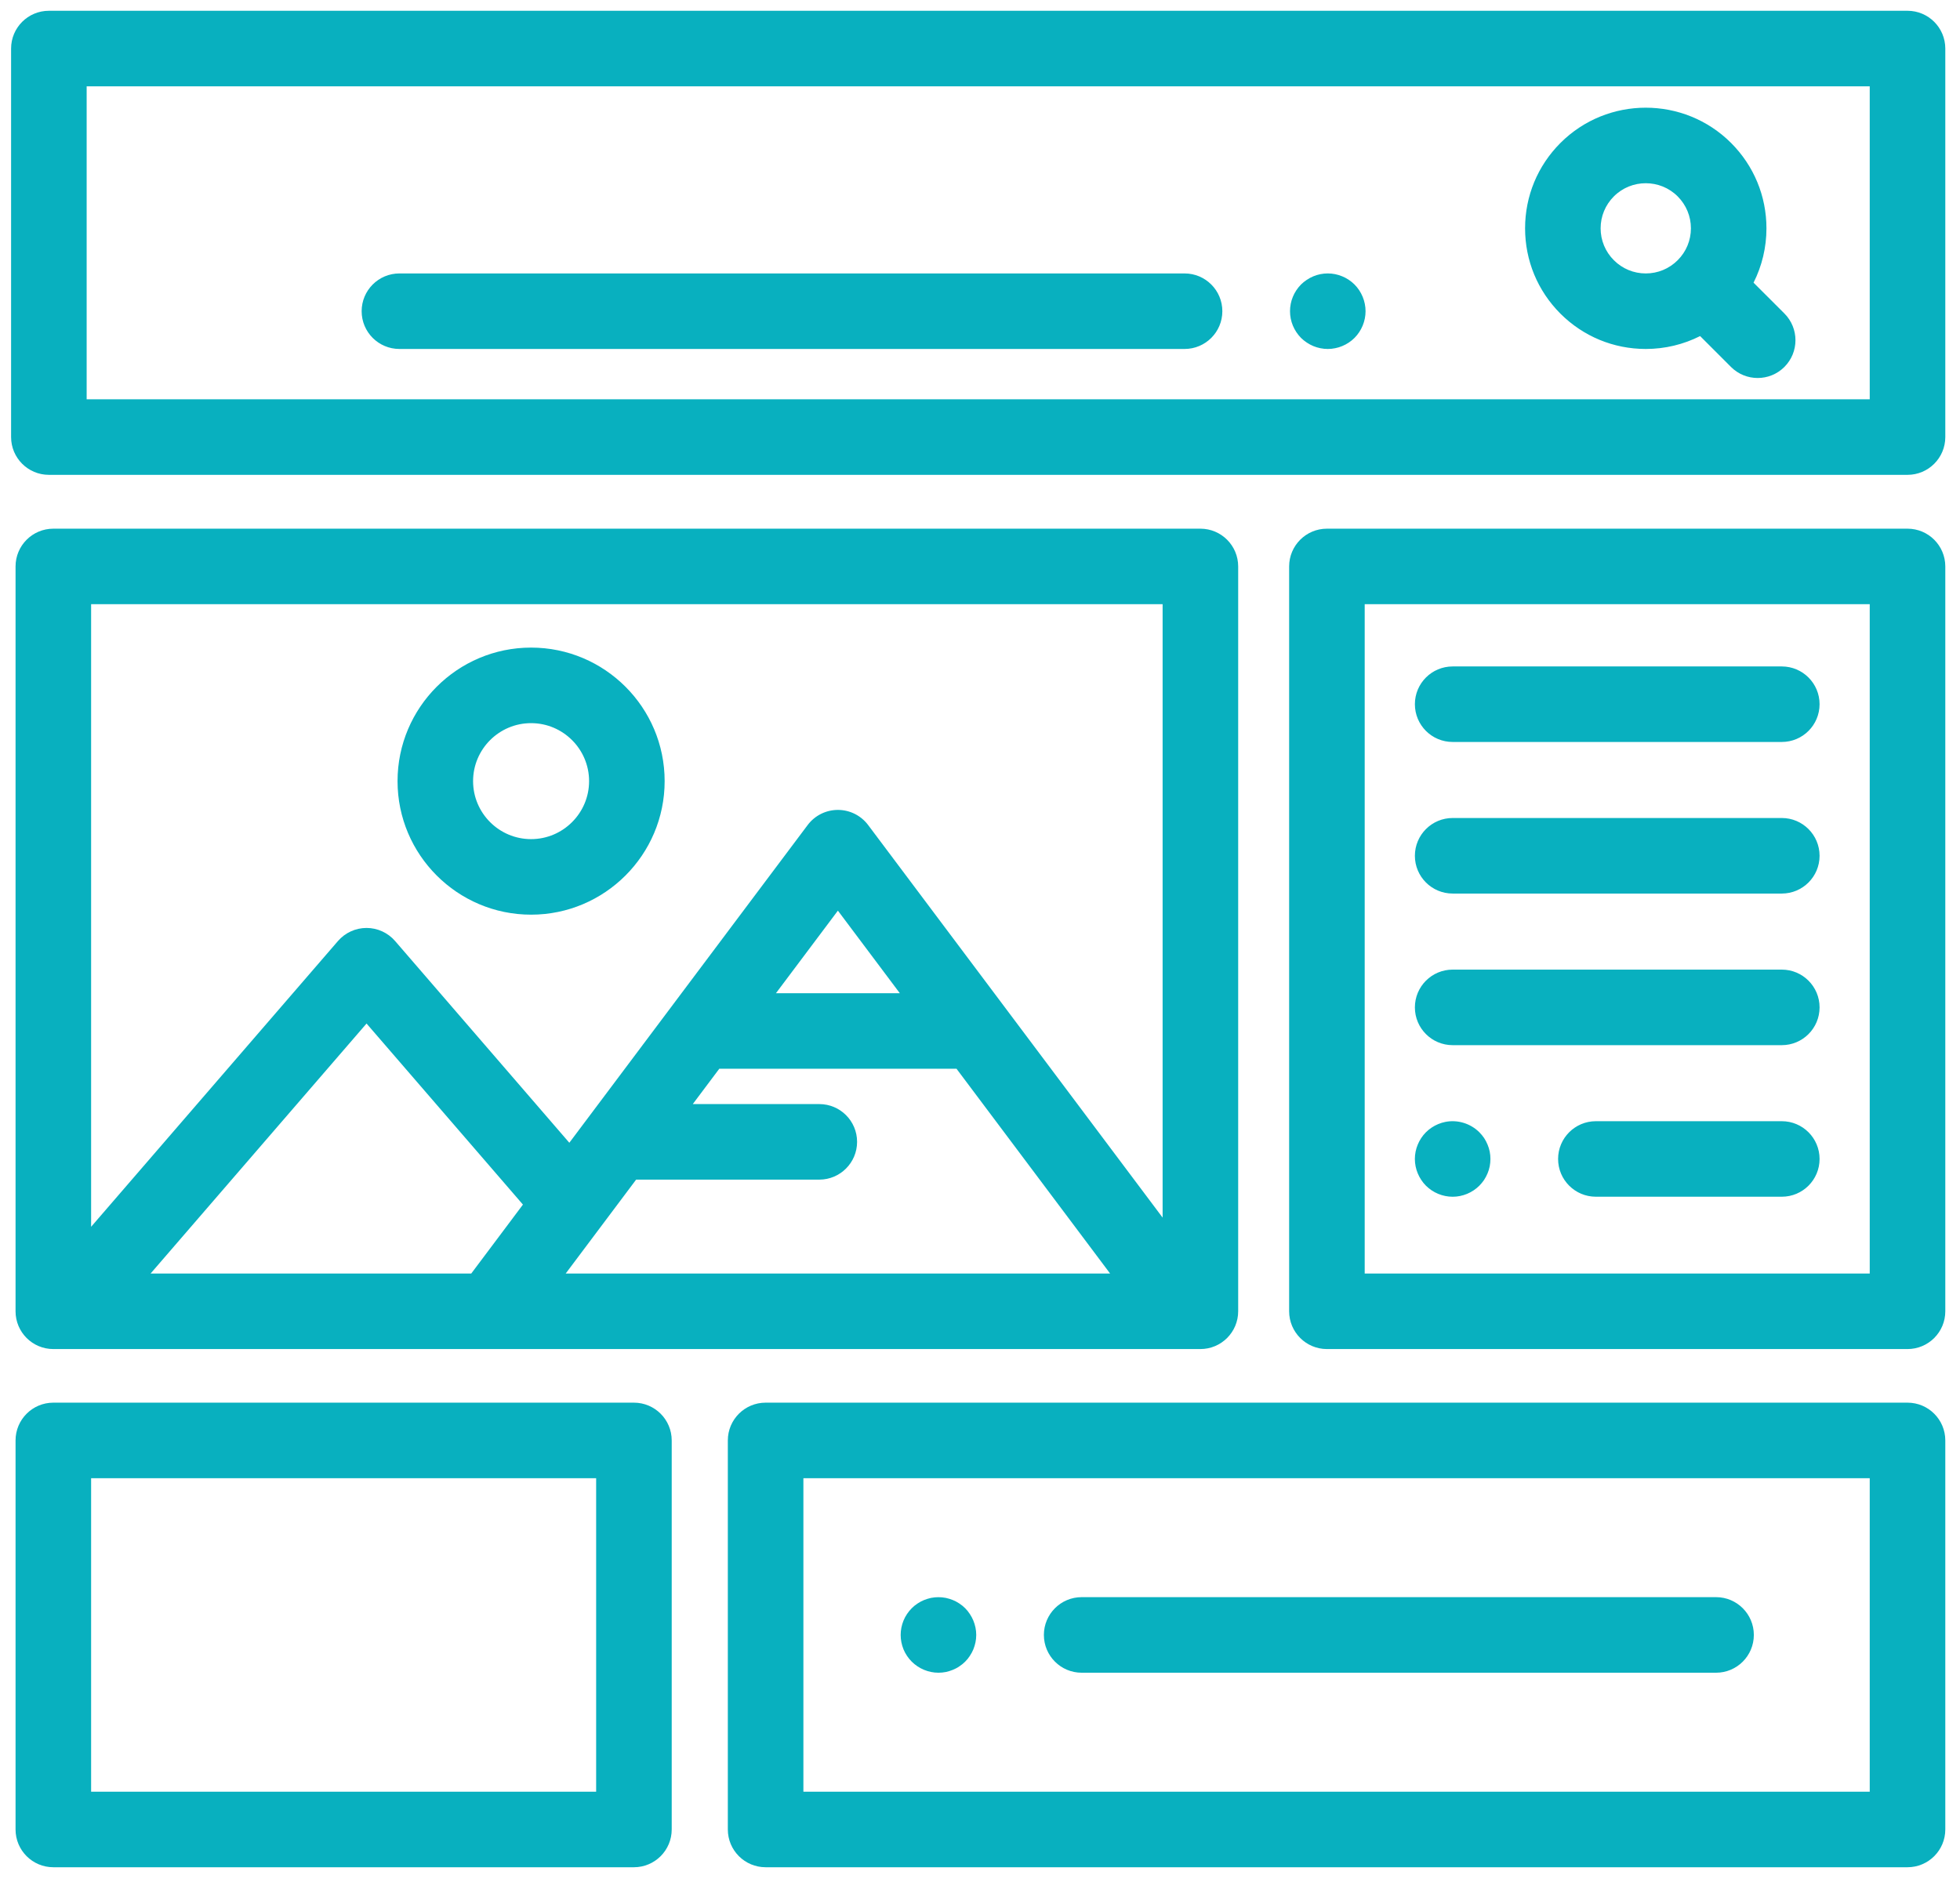 <svg 
 xmlns="http://www.w3.org/2000/svg"
 xmlns:xlink="http://www.w3.org/1999/xlink"
 width="76px" height="73px">
<path fill-rule="evenodd"  fill="rgb(8, 176, 191)"
 d="M73.965,72.418 L29.687,72.418 C28.878,72.418 28.222,71.762 28.222,70.953 L28.222,55.865 C28.222,55.056 28.878,54.400 29.687,54.400 L73.965,54.400 C74.774,54.400 75.430,55.056 75.430,55.865 L75.430,70.953 C75.430,71.762 74.774,72.418 73.965,72.418 ZM72.500,57.330 L31.152,57.330 L31.152,69.488 L72.500,69.488 L72.500,57.330 ZM35.035,62.849 C35.072,62.760 35.117,62.676 35.170,62.597 C35.224,62.516 35.286,62.440 35.353,62.373 C35.421,62.305 35.495,62.244 35.576,62.191 C35.655,62.138 35.740,62.093 35.828,62.056 C35.917,62.020 36.010,61.992 36.102,61.972 C36.291,61.935 36.486,61.935 36.675,61.972 C36.768,61.992 36.861,62.020 36.949,62.056 C37.038,62.093 37.123,62.138 37.202,62.191 C37.283,62.244 37.357,62.305 37.425,62.373 C37.492,62.440 37.554,62.516 37.606,62.597 C37.659,62.676 37.704,62.760 37.741,62.849 C37.778,62.937 37.805,63.029 37.825,63.123 C37.844,63.217 37.854,63.313 37.854,63.408 C37.854,63.504 37.844,63.601 37.825,63.695 C37.805,63.788 37.778,63.881 37.741,63.970 C37.704,64.058 37.659,64.142 37.606,64.221 C37.554,64.302 37.492,64.377 37.425,64.444 C37.357,64.512 37.283,64.573 37.202,64.625 C37.123,64.681 37.038,64.725 36.949,64.761 C36.861,64.798 36.768,64.826 36.675,64.846 C36.581,64.864 36.484,64.874 36.389,64.874 C36.004,64.874 35.626,64.717 35.353,64.444 C35.286,64.377 35.224,64.302 35.170,64.221 C35.117,64.142 35.072,64.058 35.035,63.970 C34.999,63.880 34.971,63.788 34.952,63.695 C34.933,63.601 34.924,63.504 34.924,63.408 C34.924,63.313 34.933,63.217 34.952,63.123 C34.971,63.029 34.999,62.938 35.035,62.849 ZM41.942,61.943 L66.541,61.943 C67.350,61.943 68.006,62.600 68.006,63.408 C68.006,64.218 67.350,64.874 66.541,64.874 L41.942,64.874 C41.133,64.874 40.477,64.218 40.477,63.408 C40.477,62.600 41.133,61.943 41.942,61.943 ZM73.965,52.321 L51.452,52.321 C50.643,52.321 49.987,51.665 49.987,50.856 L49.987,21.969 C49.987,21.160 50.643,20.504 51.452,20.504 L73.965,20.504 C74.774,20.504 75.430,21.160 75.430,21.969 L75.430,50.856 C75.430,51.665 74.774,52.321 73.965,52.321 ZM72.500,23.433 L52.917,23.433 L52.917,49.392 L72.500,49.392 L72.500,23.433 ZM54.975,44.389 C55.011,44.300 55.057,44.216 55.110,44.135 C55.162,44.057 55.224,43.980 55.291,43.913 C55.359,43.845 55.435,43.784 55.514,43.731 C55.594,43.677 55.679,43.633 55.767,43.596 C55.855,43.559 55.948,43.531 56.041,43.512 C56.517,43.415 57.023,43.573 57.362,43.913 C57.431,43.980 57.491,44.057 57.546,44.135 C57.598,44.216 57.644,44.300 57.680,44.389 C57.717,44.476 57.745,44.569 57.764,44.662 C57.783,44.757 57.792,44.852 57.792,44.947 C57.792,45.044 57.783,45.140 57.764,45.236 C57.745,45.329 57.717,45.422 57.680,45.509 C57.644,45.596 57.598,45.681 57.546,45.762 C57.491,45.841 57.430,45.918 57.362,45.985 C57.090,46.257 56.714,46.414 56.328,46.414 C56.232,46.414 56.136,46.404 56.041,46.385 C55.948,46.366 55.855,46.339 55.767,46.302 C55.679,46.266 55.594,46.220 55.514,46.167 C55.435,46.113 55.359,46.053 55.291,45.985 C55.224,45.918 55.162,45.841 55.110,45.762 C55.057,45.681 55.011,45.597 54.975,45.509 C54.938,45.422 54.910,45.329 54.891,45.236 C54.872,45.140 54.862,45.044 54.862,44.947 C54.862,44.852 54.872,44.757 54.891,44.662 C54.910,44.569 54.938,44.476 54.975,44.389 ZM61.881,43.484 L69.090,43.484 C69.899,43.484 70.555,44.140 70.555,44.949 C70.555,45.758 69.899,46.413 69.090,46.413 L61.881,46.413 C61.072,46.413 60.416,45.758 60.416,44.949 C60.416,44.140 61.072,43.484 61.881,43.484 ZM69.090,40.535 L56.327,40.535 C55.518,40.535 54.863,39.879 54.863,39.070 C54.863,38.261 55.518,37.605 56.327,37.605 L69.090,37.605 C69.899,37.605 70.555,38.261 70.555,39.070 C70.555,39.879 69.899,40.535 69.090,40.535 ZM69.090,34.655 L56.327,34.655 C55.518,34.655 54.863,33.999 54.863,33.191 C54.863,32.382 55.518,31.725 56.327,31.725 L69.090,31.725 C69.899,31.725 70.555,32.382 70.555,33.191 C70.555,33.999 69.899,34.655 69.090,34.655 ZM69.090,28.776 L56.327,28.776 C55.518,28.776 54.863,28.121 54.863,27.311 C54.863,26.503 55.518,25.847 56.327,25.847 L69.090,25.847 C69.899,25.847 70.555,26.503 70.555,27.311 C70.555,28.121 69.899,28.776 69.090,28.776 ZM73.965,18.416 L1.895,18.416 C1.086,18.416 0.430,17.759 0.430,16.951 L0.430,1.883 C0.430,1.074 1.086,0.418 1.895,0.418 L73.965,0.418 C74.774,0.418 75.430,1.074 75.430,1.883 L75.430,16.951 C75.430,17.759 74.774,18.416 73.965,18.416 ZM72.500,3.348 L3.360,3.348 L3.360,15.485 L72.500,15.485 L72.500,3.348 ZM15.488,10.605 L45.932,10.605 C46.741,10.605 47.397,11.260 47.397,12.070 C47.397,12.879 46.741,13.534 45.932,13.534 L15.488,13.534 C14.679,13.534 14.023,12.879 14.023,12.070 C14.023,11.260 14.679,10.605 15.488,10.605 ZM50.132,11.510 C50.169,11.421 50.214,11.335 50.267,11.256 C50.321,11.177 50.381,11.100 50.449,11.033 C50.517,10.966 50.592,10.905 50.673,10.852 C50.752,10.799 50.837,10.753 50.924,10.717 C51.012,10.680 51.105,10.652 51.198,10.633 C51.387,10.595 51.582,10.595 51.771,10.633 C51.865,10.652 51.957,10.680 52.045,10.717 C52.134,10.753 52.220,10.799 52.299,10.852 C52.379,10.905 52.454,10.966 52.521,11.033 C52.589,11.100 52.650,11.177 52.703,11.256 C52.756,11.335 52.801,11.421 52.838,11.510 C52.874,11.596 52.902,11.689 52.921,11.783 C52.940,11.878 52.950,11.974 52.950,12.071 C52.950,12.456 52.794,12.832 52.521,13.106 C52.454,13.173 52.379,13.234 52.299,13.287 C52.220,13.340 52.133,13.385 52.045,13.422 C51.957,13.459 51.865,13.487 51.771,13.505 C51.678,13.525 51.581,13.534 51.486,13.534 C51.390,13.534 51.294,13.525 51.198,13.505 C51.106,13.487 51.014,13.459 50.924,13.422 C50.837,13.385 50.752,13.340 50.673,13.287 C50.592,13.234 50.517,13.173 50.449,13.106 C50.381,13.038 50.321,12.962 50.267,12.882 C50.214,12.802 50.169,12.718 50.132,12.629 C50.095,12.543 50.068,12.449 50.049,12.356 C50.030,12.261 50.021,12.165 50.021,12.071 C50.021,11.974 50.030,11.878 50.049,11.783 C50.068,11.689 50.095,11.596 50.132,11.510 ZM67.124,5.545 C68.008,6.430 68.495,7.606 68.495,8.855 C68.495,9.599 68.321,10.316 67.995,10.963 L69.191,12.158 C69.763,12.732 69.763,13.659 69.191,14.231 C68.905,14.517 68.530,14.660 68.155,14.660 C67.780,14.660 67.405,14.517 67.119,14.231 L65.923,13.034 C65.277,13.360 64.560,13.534 63.815,13.534 C62.565,13.534 61.390,13.047 60.506,12.164 C59.622,11.279 59.136,10.105 59.136,8.855 C59.136,7.606 59.622,6.430 60.506,5.545 C62.331,3.720 65.300,3.721 67.124,5.545 ZM62.578,10.092 C62.909,10.423 63.348,10.605 63.815,10.605 C64.283,10.605 64.722,10.423 65.053,10.092 C65.384,9.762 65.566,9.322 65.566,8.855 C65.566,8.388 65.383,7.948 65.053,7.617 C64.712,7.276 64.264,7.106 63.815,7.106 C63.367,7.106 62.919,7.276 62.578,7.617 C62.248,7.948 62.065,8.388 62.065,8.855 C62.065,9.322 62.248,9.762 62.578,10.092 ZM2.068,20.504 L46.546,20.504 C47.355,20.504 48.011,21.160 48.011,21.969 L48.011,50.856 C48.011,51.665 47.355,52.321 46.546,52.321 L2.068,52.321 C1.259,52.321 0.603,51.666 0.603,50.856 L0.603,21.969 C0.603,21.160 1.259,20.504 2.068,20.504 ZM43.045,49.392 L37.089,41.449 L27.891,41.449 L26.863,42.820 L31.769,42.820 C32.578,42.820 33.234,43.475 33.234,44.285 C33.234,45.092 32.578,45.750 31.769,45.750 L24.666,45.750 L21.935,49.392 L43.045,49.392 ZM34.891,38.520 L32.490,35.318 L30.088,38.520 L34.891,38.520 ZM18.273,49.392 L20.277,46.718 L14.213,39.696 L5.839,49.392 L18.273,49.392 ZM3.533,47.579 L13.104,36.497 C13.382,36.175 13.787,35.989 14.213,35.989 C14.638,35.989 15.043,36.175 15.321,36.497 L22.076,44.320 L31.318,31.997 C31.595,31.628 32.029,31.411 32.490,31.411 C32.951,31.411 33.385,31.628 33.662,31.997 L45.081,47.223 L45.081,23.433 L3.533,23.433 L3.533,47.579 ZM20.593,35.474 C17.738,35.474 15.415,33.151 15.415,30.295 C15.415,27.438 17.738,25.116 20.593,25.116 C23.449,25.116 25.772,27.438 25.772,30.295 C25.772,33.151 23.449,35.474 20.593,35.474 ZM20.593,28.046 C19.353,28.046 18.344,29.055 18.344,30.295 C18.344,31.535 19.353,32.544 20.593,32.544 C21.833,32.544 22.842,31.535 22.842,30.295 C22.842,29.055 21.833,28.046 20.593,28.046 ZM2.068,54.400 L24.581,54.400 C25.390,54.400 26.046,55.056 26.046,55.865 L26.046,70.953 C26.046,71.762 25.390,72.418 24.581,72.418 L2.068,72.418 C1.259,72.418 0.603,71.762 0.603,70.953 L0.603,55.865 C0.603,55.056 1.259,54.400 2.068,54.400 ZM3.533,69.488 L23.116,69.488 L23.116,57.330 L3.533,57.330 L3.533,69.488 Z"/>
</svg>